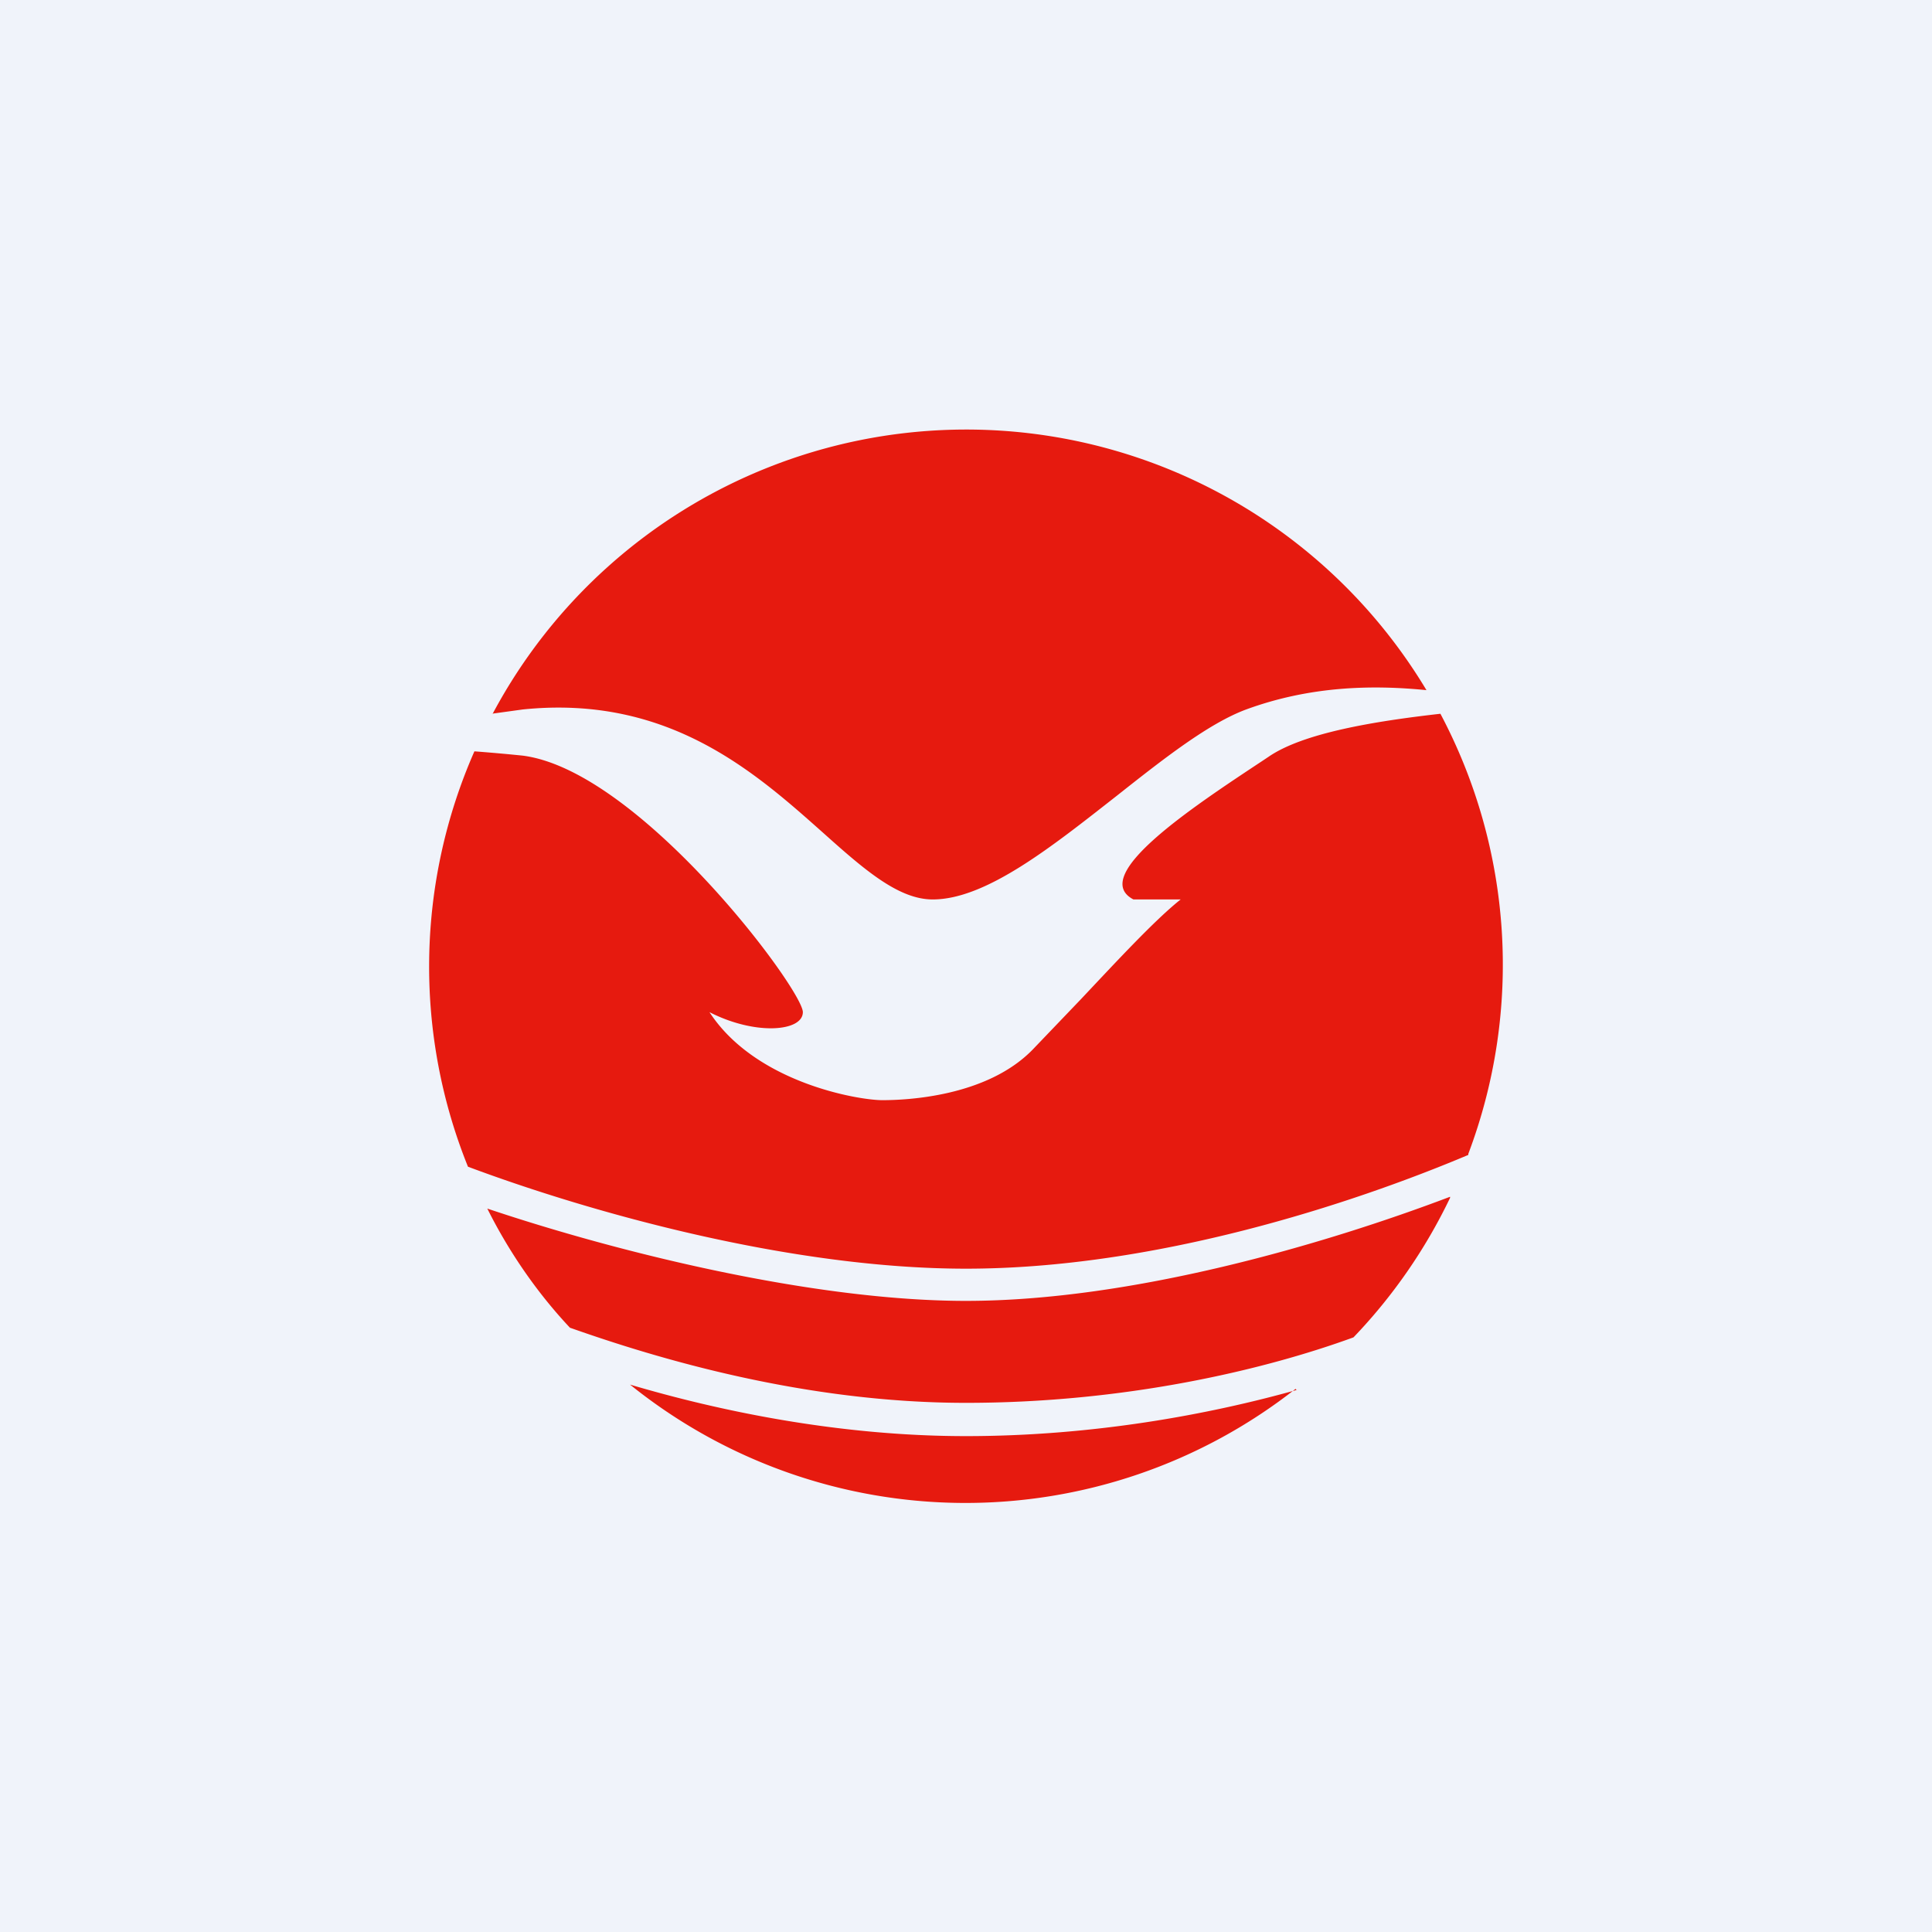 <!-- by TradingView --><svg width="18" height="18" viewBox="0 0 18 18" xmlns="http://www.w3.org/2000/svg"><path fill="#F0F3FA" d="M0 0h18v18H0z"/><path d="M13.68 10.75a4.99 4.99 0 0 0-.26-4.1c-.62.07-1.28.18-1.6.4l-.06.04c-.65.43-1.62 1.07-1.2 1.29H11c-.24.19-.6.58-.93.93l-.45.47c-.43.44-1.18.47-1.4.47-.22 0-1.18-.16-1.61-.82.43.22.87.18.87 0 0-.21-1.52-2.25-2.61-2.39A17.3 17.3 0 0 0 4.42 7a4.98 4.98 0 0 0-.06 3.87c1.15.43 3.01.95 4.64.95 1.76 0 3.59-.6 4.68-1.06Zm-.17.4c-1.16.44-2.96.97-4.51.97-1.42 0-3.24-.45-4.46-.86.2.4.46.78.77 1.11.82.29 2.19.7 3.69.7 1.47 0 2.76-.3 3.61-.61a5 5 0 0 0 .9-1.3Zm-1.43 1.8c-.82.23-1.9.43-3.08.43-1.2 0-2.32-.24-3.13-.48a4.98 4.98 0 0 0 6.2.04Zm-7.5-6.3.29-.04c1.36-.14 2.17.59 2.8 1.15.38.34.7.62 1.02.62.5 0 1.12-.5 1.72-.97.43-.34.85-.67 1.2-.8.6-.22 1.18-.23 1.68-.18a5 5 0 0 0-8.7.22Z" fill="#E61A0F"/></svg>